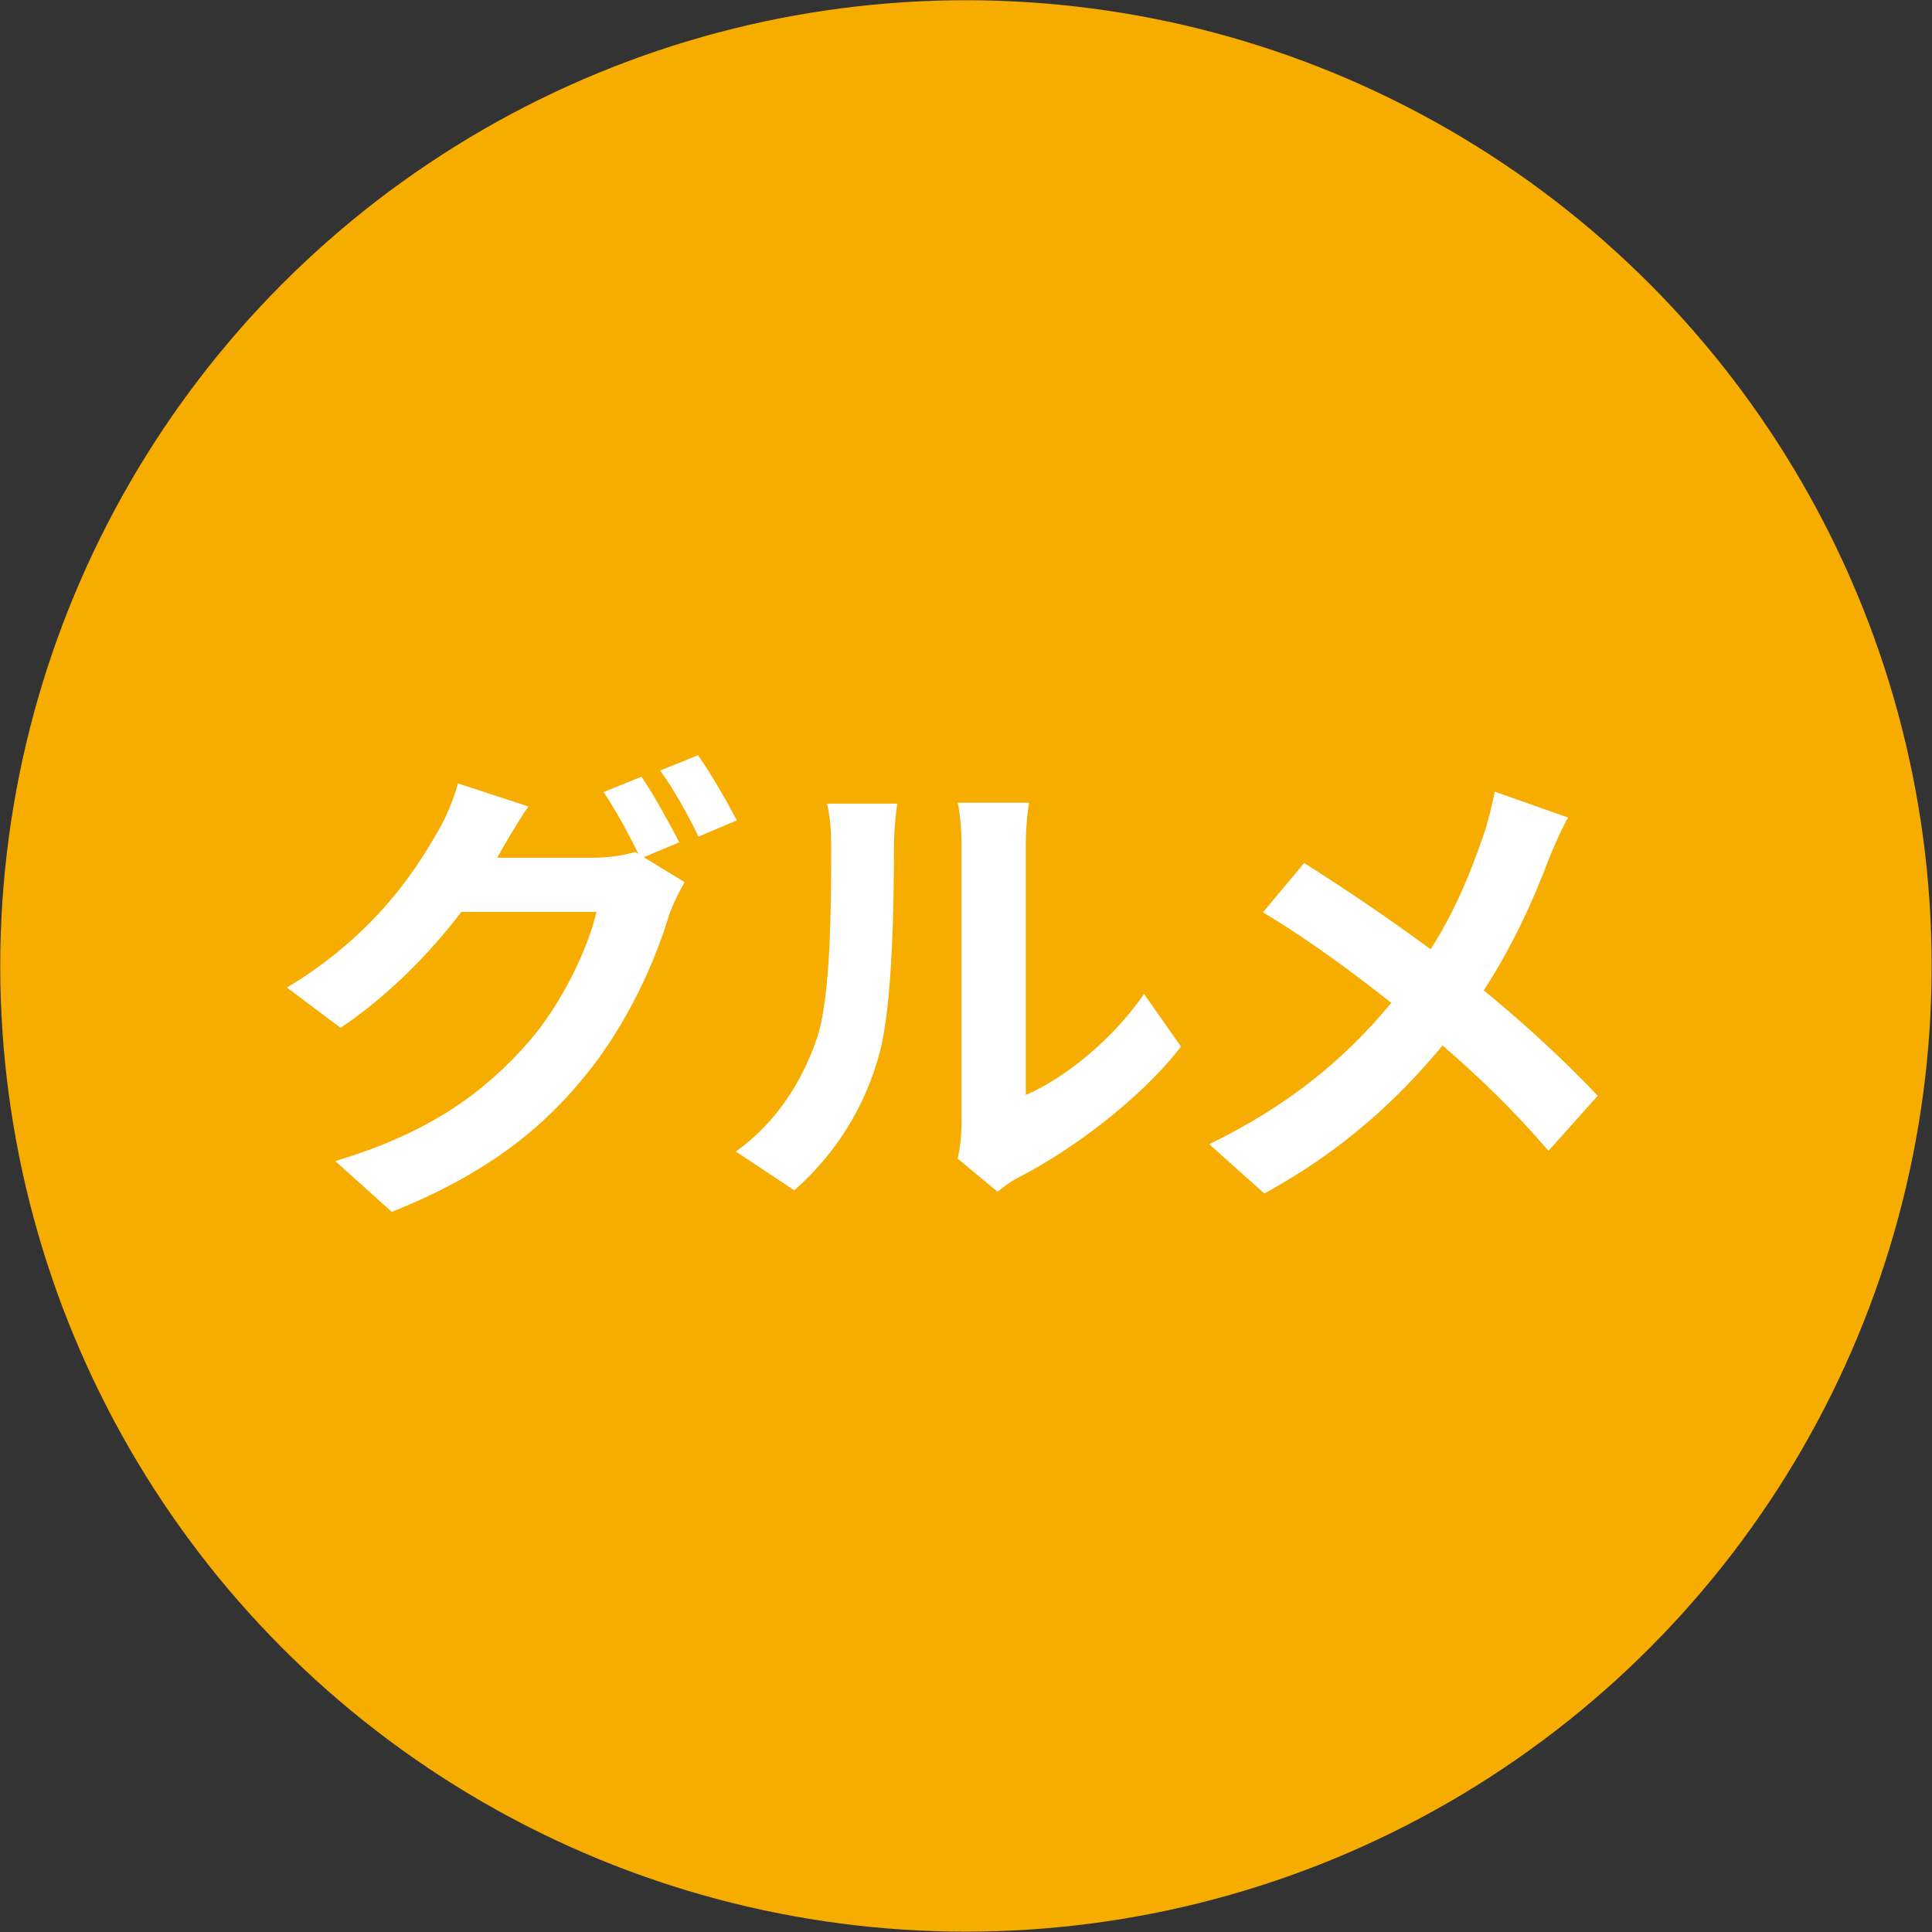<?xml version="1.0" encoding="UTF-8"?><svg id="_レイヤー_2" xmlns="http://www.w3.org/2000/svg" viewBox="0 0 166.93 166.93"><rect x="0" y="0" width="166.93" height="166.93" fill="#333333" stroke="none"/><defs><style>.cls-1{fill:#fff;}.cls-2{fill:#f7ac00;}</style></defs><g id="_ポップアップ"><circle class="cls-2" cx="83.46" cy="83.46" r="83.44"/><path class="cls-1" d="M55.63,74.07l3.52,2.15c-.46.79-1.03,1.95-1.37,2.94-1.12,3.73-3.48,9.23-7.25,13.83-3.93,4.84-8.9,8.61-16.68,11.72l-4.88-4.39c8.44-2.53,13.04-6.13,16.68-10.27,2.82-3.19,5.22-8.2,5.88-11.26h-11.67c-2.73,3.6-6.33,7.25-10.43,10.02l-4.64-3.48c7.29-4.39,10.89-9.73,12.92-13.29.66-1.03,1.49-2.94,1.86-4.35l6.08,1.99c-.99,1.45-2.07,3.31-2.57,4.22l-.12.21h8.32c1.28,0,2.69-.21,3.6-.5l.29.17c-.83-1.66-1.99-3.85-3.02-5.34l3.27-1.33c1.04,1.49,2.48,4.14,3.27,5.67l-3.06,1.28ZM60.31,65.25c1.08,1.53,2.61,4.18,3.35,5.63l-3.31,1.41c-.83-1.74-2.15-4.14-3.31-5.71l3.27-1.33Z"/><path class="cls-1" d="M63.58,99.49c3.64-2.57,5.88-6.38,7.04-9.89,1.16-3.56,1.2-11.38,1.2-16.39,0-1.66-.12-2.77-.37-3.77h6.08c-.04.17-.29,2.03-.29,3.73,0,4.88-.12,13.62-1.24,17.8-1.24,4.68-3.81,8.73-7.37,11.88l-5.05-3.35ZM82.75,100.11c.17-.79.33-1.95.33-3.06v-24.13c0-1.86-.29-3.44-.33-3.56h6.17c-.04.12-.29,1.74-.29,3.6v21.65c3.35-1.45,7.45-4.72,10.22-8.73l3.19,4.55c-3.44,4.47-9.4,8.94-14.03,11.3-.87.46-1.28.83-1.82,1.24l-3.44-2.86Z"/><path class="cls-1" d="M135.49,70.63c-.54.91-1.32,2.73-1.7,3.68-1.24,3.31-3.1,7.45-5.59,11.26,3.64,2.98,7.08,6.17,9.85,9.11l-4.26,4.76c-2.9-3.39-5.84-6.25-9.15-9.11-3.64,4.39-8.4,8.98-15.4,12.79l-4.76-4.26c6.75-3.27,11.67-7.29,15.73-12.21-2.94-2.32-6.87-5.3-11.09-7.82l3.56-4.26c3.31,2.07,7.58,4.97,10.93,7.45,2.11-3.31,3.44-6.58,4.55-9.81.37-1.03.79-2.73.99-3.81l6.33,2.24Z"/></g></svg>